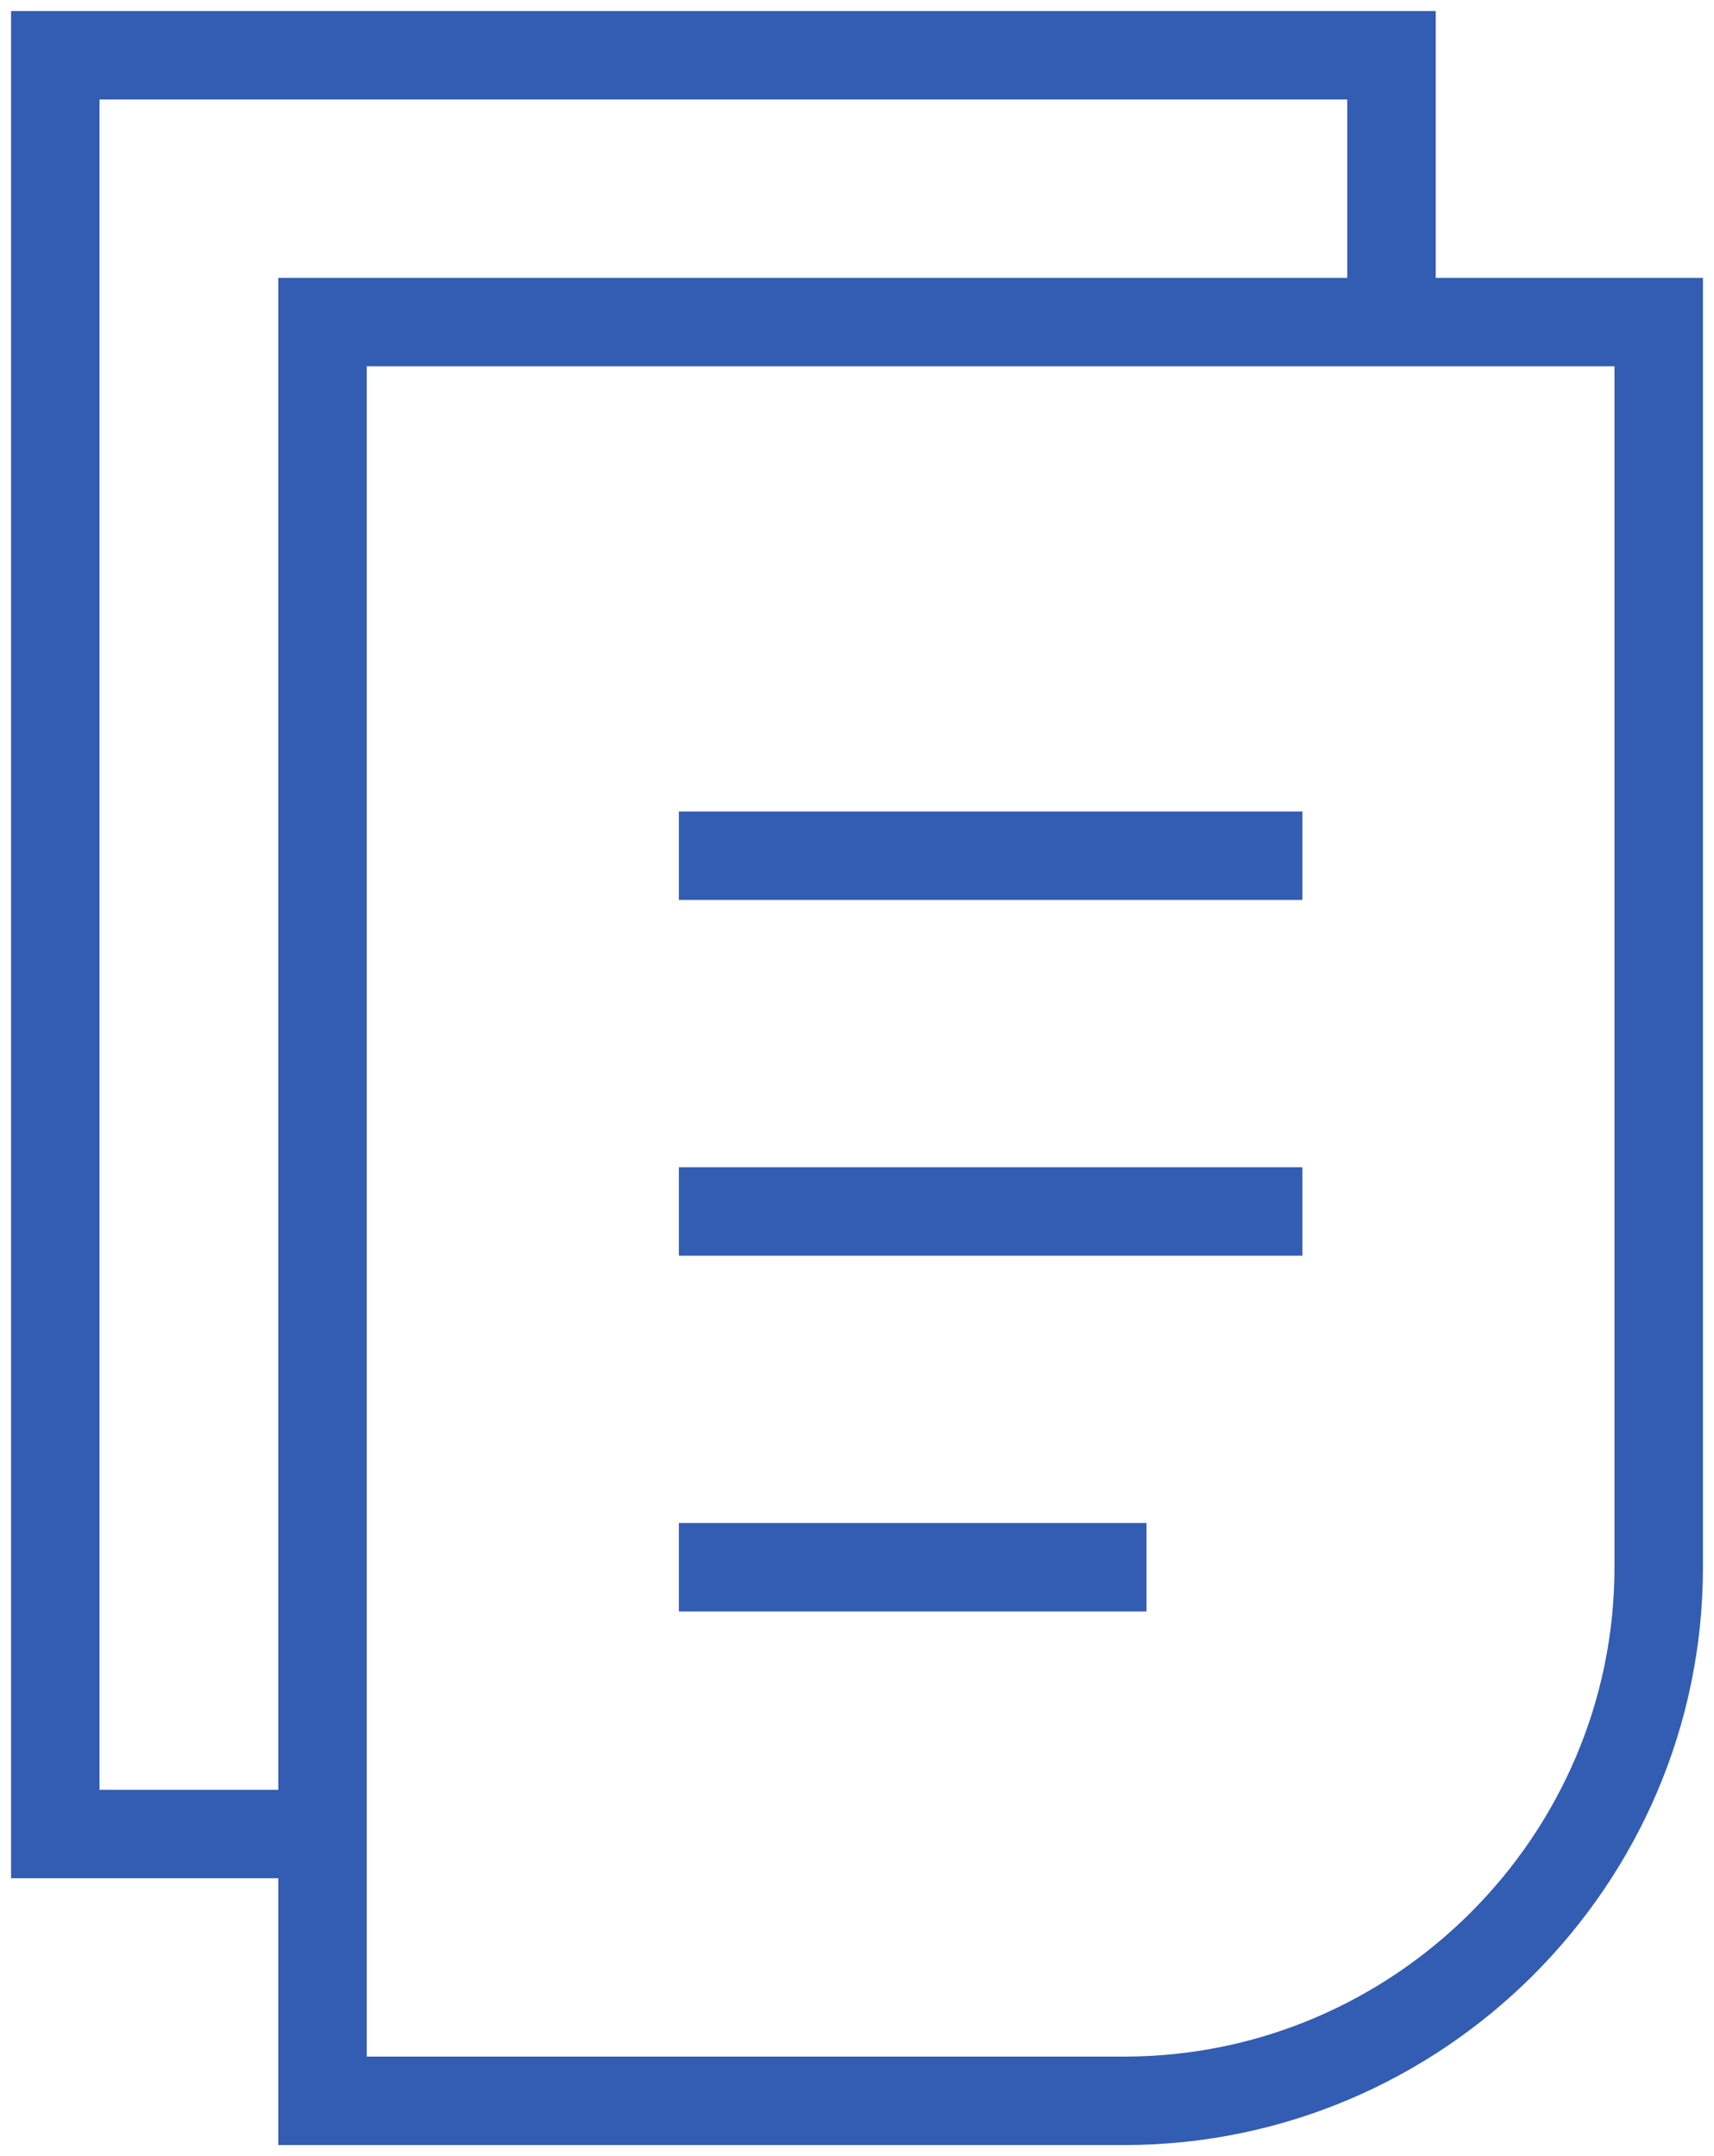 <?xml version="1.0" encoding="UTF-8"?>
<svg width="31px" height="39px" viewBox="0 0 31 39" version="1.1" xmlns="http://www.w3.org/2000/svg" xmlns:xlink="http://www.w3.org/1999/xlink">
    <!-- Generator: sketchtool 55.1 (78136) - https://sketchapp.com -->
    <title>FDF59A42-C346-4BC0-9AC2-47C0F79CB8B1</title>
    <desc>Created with sketchtool.</desc>
    <g id="🅿️-personas-y-familias" stroke="none" stroke-width="1" fill="none" fill-rule="evenodd">
        <g id="Autos---Top-Driver-D" transform="translate(-556, -2200)">
            <g id="Stacked-Group-3" transform="translate(0, 692)">
                <g id="Stacked-Group" transform="translate(136, 0)">
                    <g transform="translate(359, 0)" id="Stacked-Group-5">
                        <g transform="translate(0, 909)">
                            <g id="Padding-Group-3" transform="translate(0, 90)">
                                <g id="Stacked-Group-2">
                                    <g id="Item" transform="translate(0, 456)">
                                        <g id="Padding-Group-2">
                                            <g id="Atoms-/-Icons-/-Car" transform="translate(52, 48)">
                                                <g>
                                                    <rect id="Rectangle" opacity="0.2" x="0" y="0" width="48" height="48"/>
                                                    <g id="files" opacity="0.8" transform="translate(10, 6)" stroke="#0033A0" stroke-width="1.6">
                                                        <path d="M4.833,4.826 L29,4.826 L29,4.826 L29,27.348 C29,32.657 24.65,37 19.333,37 L4.833,37 L4.833,37 L4.833,4.826 L4.833,4.826 Z" id="Path"/>
                                                        <path d="M11.278,14.478 L22.556,14.478" id="Path"/>
                                                        <path d="M11.278,20.913 L22.556,20.913" id="Path"/>
                                                        <path d="M11.278,27.348 L19.736,27.348" id="Path"/>
                                                        <polyline id="Path" points="24.167 4.826 24.167 0 0 0 0 32.174 4.833 32.174"/>
                                                    </g>
                                                </g>
                                            </g>
                                        </g>
                                    </g>
                                </g>
                            </g>
                        </g>
                    </g>
                </g>
            </g>
        </g>
    </g>
</svg>